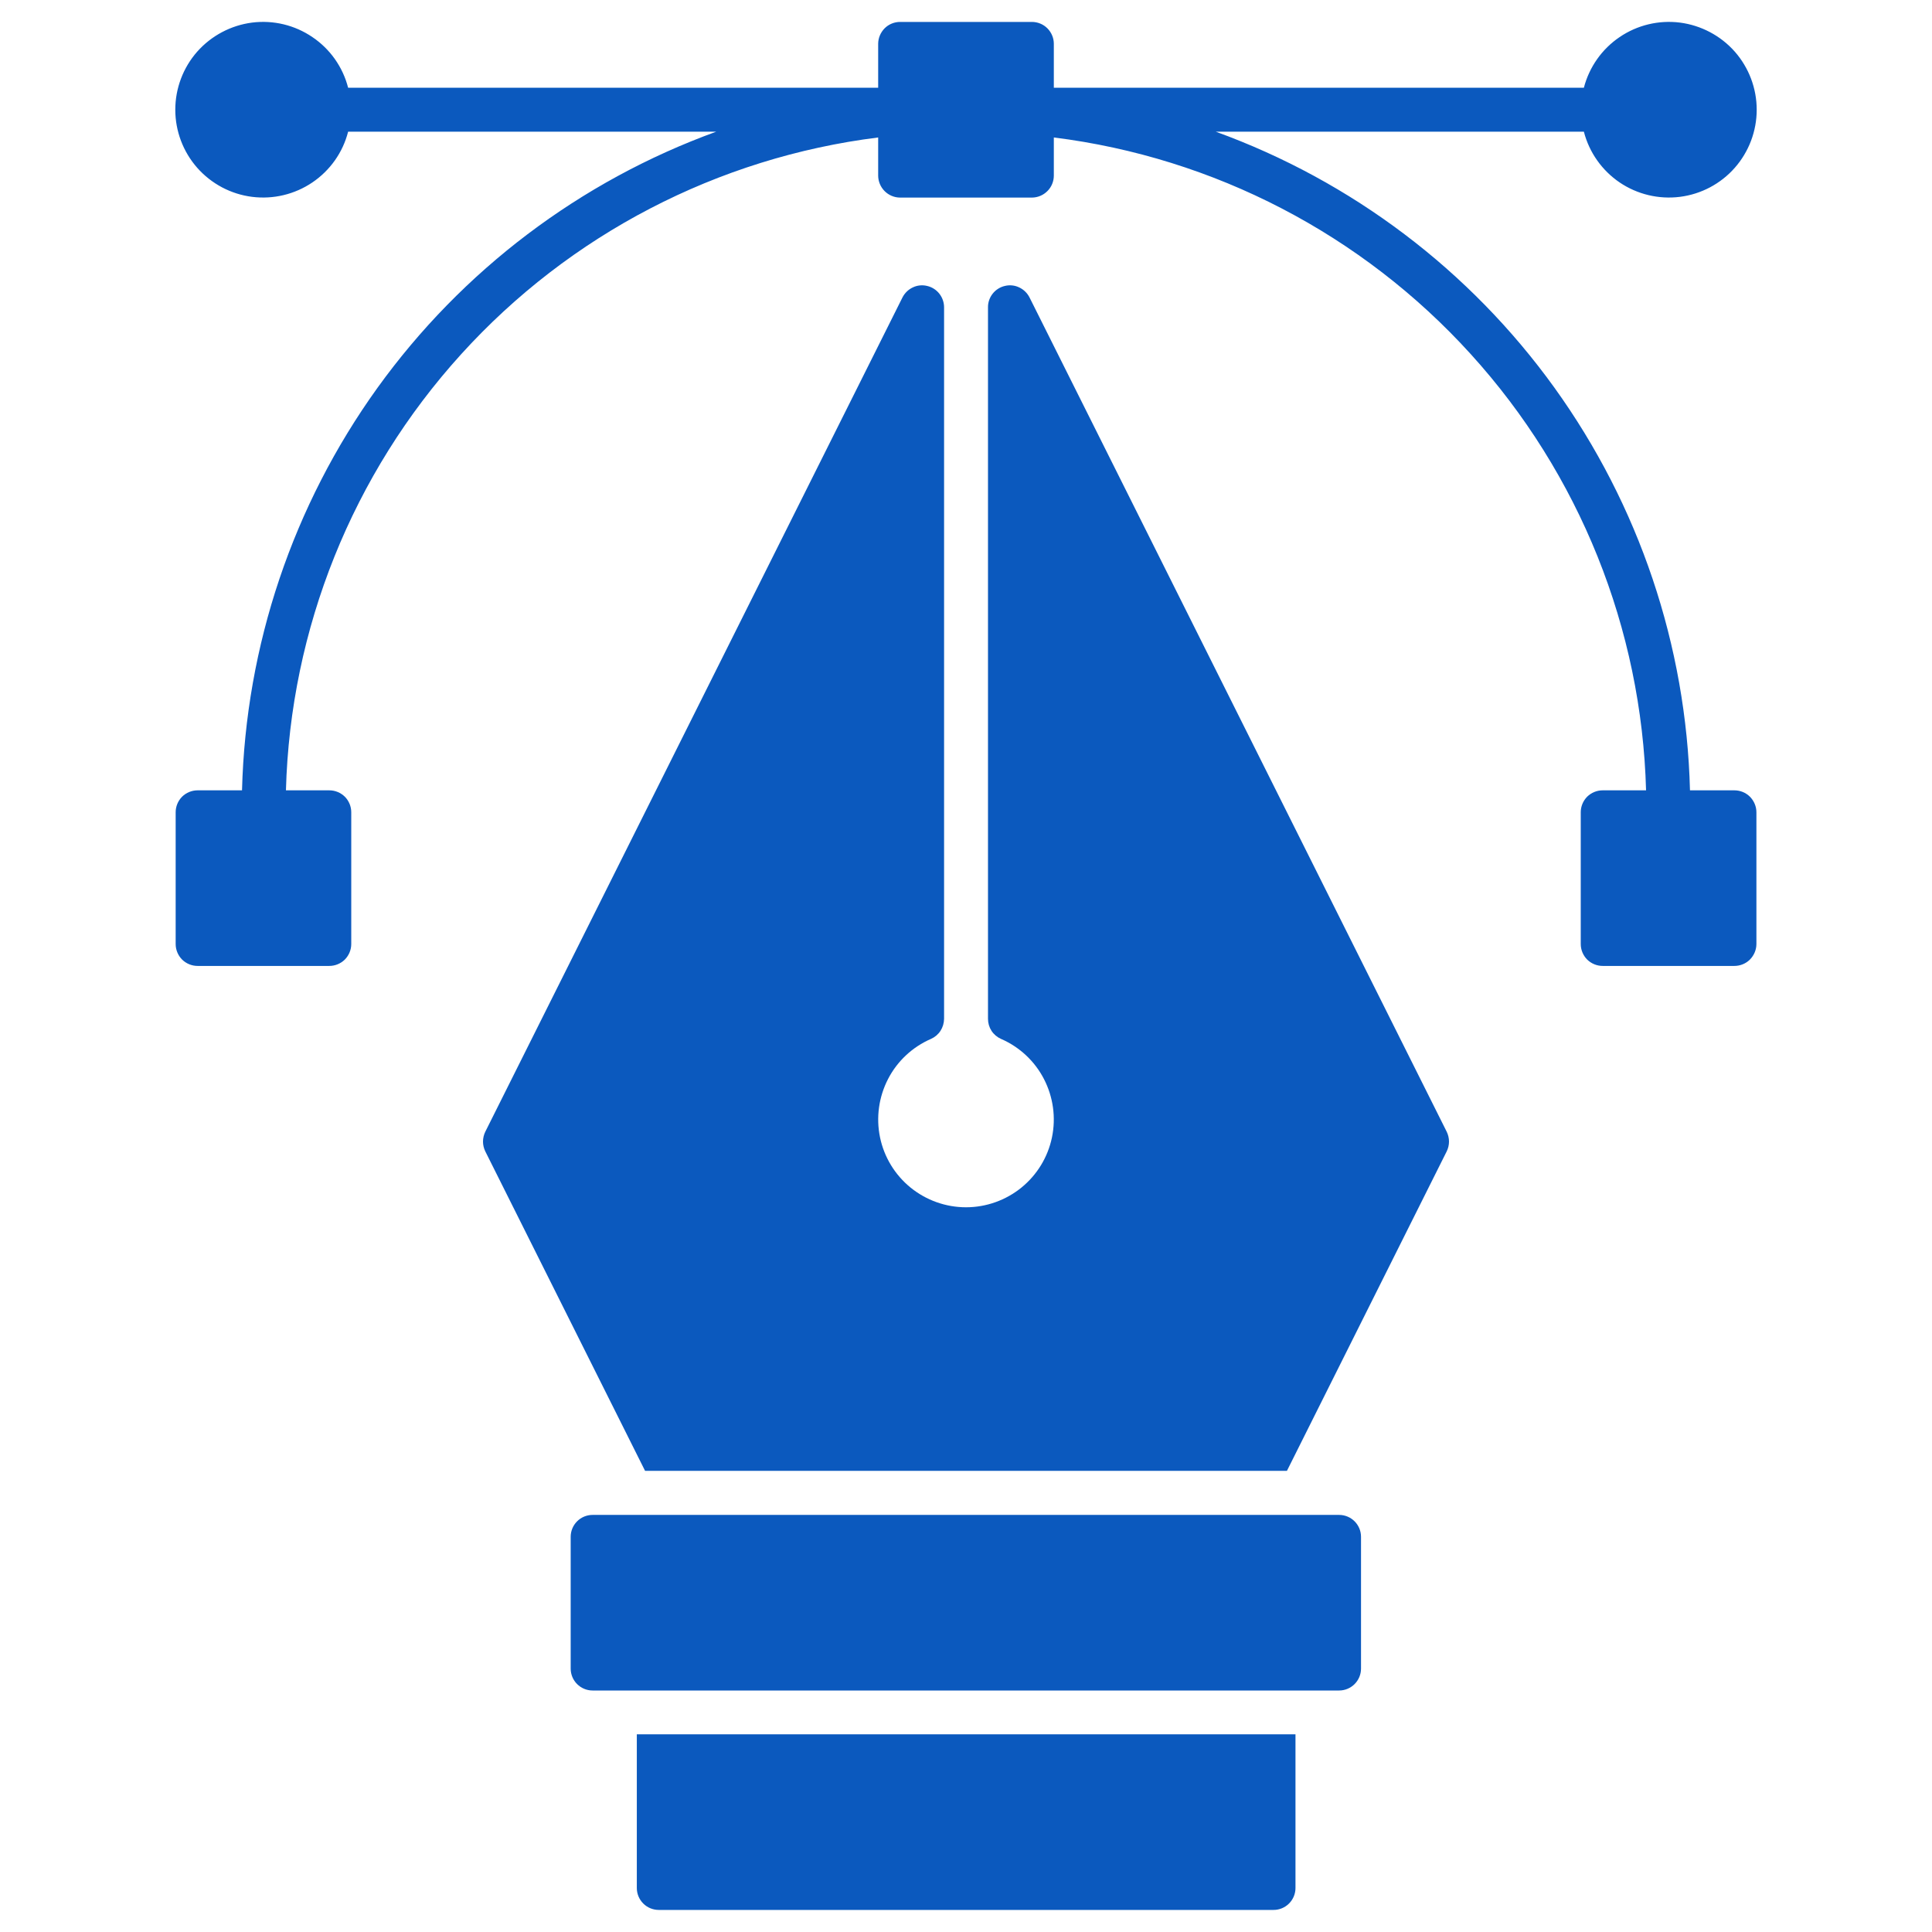 <svg width="26" height="26" viewBox="0 0 26 26" fill="none" xmlns="http://www.w3.org/2000/svg">
<path d="M23.341 10.636H22.743C22.694 8.688 22.058 6.801 20.92 5.219C19.782 3.638 18.193 2.437 16.361 1.772H21.315C21.387 2.051 21.558 2.293 21.796 2.455C22.034 2.616 22.323 2.685 22.608 2.649C22.893 2.613 23.156 2.474 23.346 2.258C23.536 2.042 23.641 1.764 23.641 1.477C23.641 1.189 23.536 0.911 23.346 0.695C23.156 0.48 22.893 0.341 22.608 0.304C22.323 0.268 22.034 0.337 21.796 0.499C21.558 0.66 21.387 0.903 21.315 1.181H14.182V0.59C14.182 0.512 14.151 0.437 14.095 0.381C14.04 0.326 13.965 0.295 13.886 0.295H12.114C12.035 0.295 11.96 0.326 11.905 0.381C11.85 0.437 11.818 0.512 11.818 0.59V1.181H4.685C4.614 0.903 4.443 0.66 4.204 0.499C3.966 0.337 3.678 0.268 3.392 0.304C3.107 0.341 2.845 0.48 2.654 0.695C2.464 0.911 2.359 1.189 2.359 1.477C2.359 1.764 2.464 2.042 2.654 2.258C2.845 2.474 3.107 2.613 3.392 2.649C3.678 2.685 3.966 2.616 4.204 2.455C4.443 2.293 4.614 2.051 4.685 1.772H9.639C7.807 2.437 6.219 3.638 5.08 5.219C3.942 6.801 3.307 8.688 3.257 10.636H2.659C2.581 10.636 2.506 10.667 2.45 10.722C2.395 10.778 2.364 10.853 2.364 10.931V12.704C2.364 12.782 2.395 12.857 2.45 12.913C2.506 12.968 2.581 12.999 2.659 12.999H4.432C4.51 12.999 4.585 12.968 4.641 12.913C4.696 12.857 4.727 12.782 4.727 12.704V10.931C4.727 10.853 4.696 10.778 4.641 10.722C4.585 10.667 4.51 10.636 4.432 10.636H3.848C3.907 8.461 4.744 6.378 6.206 4.767C7.668 3.155 9.659 2.12 11.818 1.85V2.363C11.818 2.441 11.85 2.517 11.905 2.572C11.96 2.627 12.035 2.659 12.114 2.659H13.886C13.965 2.659 14.04 2.627 14.095 2.572C14.151 2.517 14.182 2.441 14.182 2.363V1.85C16.341 2.12 18.332 3.155 19.794 4.767C21.257 6.378 22.093 8.461 22.152 10.636H21.568C21.49 10.636 21.415 10.667 21.359 10.722C21.304 10.778 21.273 10.853 21.273 10.931V12.704C21.273 12.782 21.304 12.857 21.359 12.913C21.415 12.968 21.49 12.999 21.568 12.999H23.341C23.419 12.999 23.495 12.968 23.55 12.913C23.605 12.857 23.637 12.782 23.637 12.704V10.931C23.637 10.853 23.605 10.778 23.55 10.722C23.495 10.667 23.419 10.636 23.341 10.636Z" fill="#0B59BE"/>
<path d="M13.855 4.003C13.825 3.944 13.776 3.896 13.716 3.868C13.656 3.839 13.588 3.832 13.523 3.848C13.458 3.863 13.4 3.9 13.359 3.952C13.318 4.004 13.295 4.069 13.296 4.135V13.711C13.296 13.768 13.312 13.824 13.343 13.872C13.374 13.92 13.419 13.958 13.471 13.981C13.72 14.089 13.925 14.28 14.049 14.521C14.174 14.763 14.212 15.04 14.157 15.306C14.102 15.572 13.957 15.81 13.746 15.982C13.535 16.153 13.272 16.247 13 16.247C12.728 16.247 12.465 16.153 12.254 15.982C12.043 15.81 11.898 15.572 11.843 15.306C11.788 15.04 11.826 14.763 11.951 14.521C12.075 14.28 12.28 14.089 12.529 13.981C12.581 13.958 12.626 13.92 12.657 13.872C12.688 13.824 12.704 13.768 12.705 13.711V4.135C12.705 4.069 12.682 4.004 12.641 3.952C12.6 3.9 12.542 3.863 12.477 3.848C12.412 3.832 12.344 3.839 12.284 3.868C12.224 3.896 12.175 3.944 12.145 4.003L6.531 15.23C6.511 15.271 6.5 15.317 6.5 15.363C6.5 15.409 6.511 15.454 6.531 15.495L8.681 19.794H17.319L19.469 15.495C19.489 15.454 19.5 15.409 19.5 15.363C19.5 15.317 19.489 15.271 19.469 15.23L13.855 4.003Z" fill="#0B59BE"/>
<path d="M18.021 20.387H7.975C7.812 20.387 7.68 20.519 7.68 20.682V22.455C7.68 22.618 7.812 22.75 7.975 22.75H18.021C18.184 22.75 18.316 22.618 18.316 22.455V20.682C18.316 20.519 18.184 20.387 18.021 20.387Z" fill="#0B59BE"/>
<path d="M8.57 25.408C8.57 25.486 8.601 25.561 8.657 25.617C8.712 25.672 8.787 25.703 8.866 25.703H17.139C17.217 25.703 17.292 25.672 17.347 25.617C17.403 25.561 17.434 25.486 17.434 25.408V23.34H8.57V25.408Z" fill="#0B59BE"/>
</svg>

